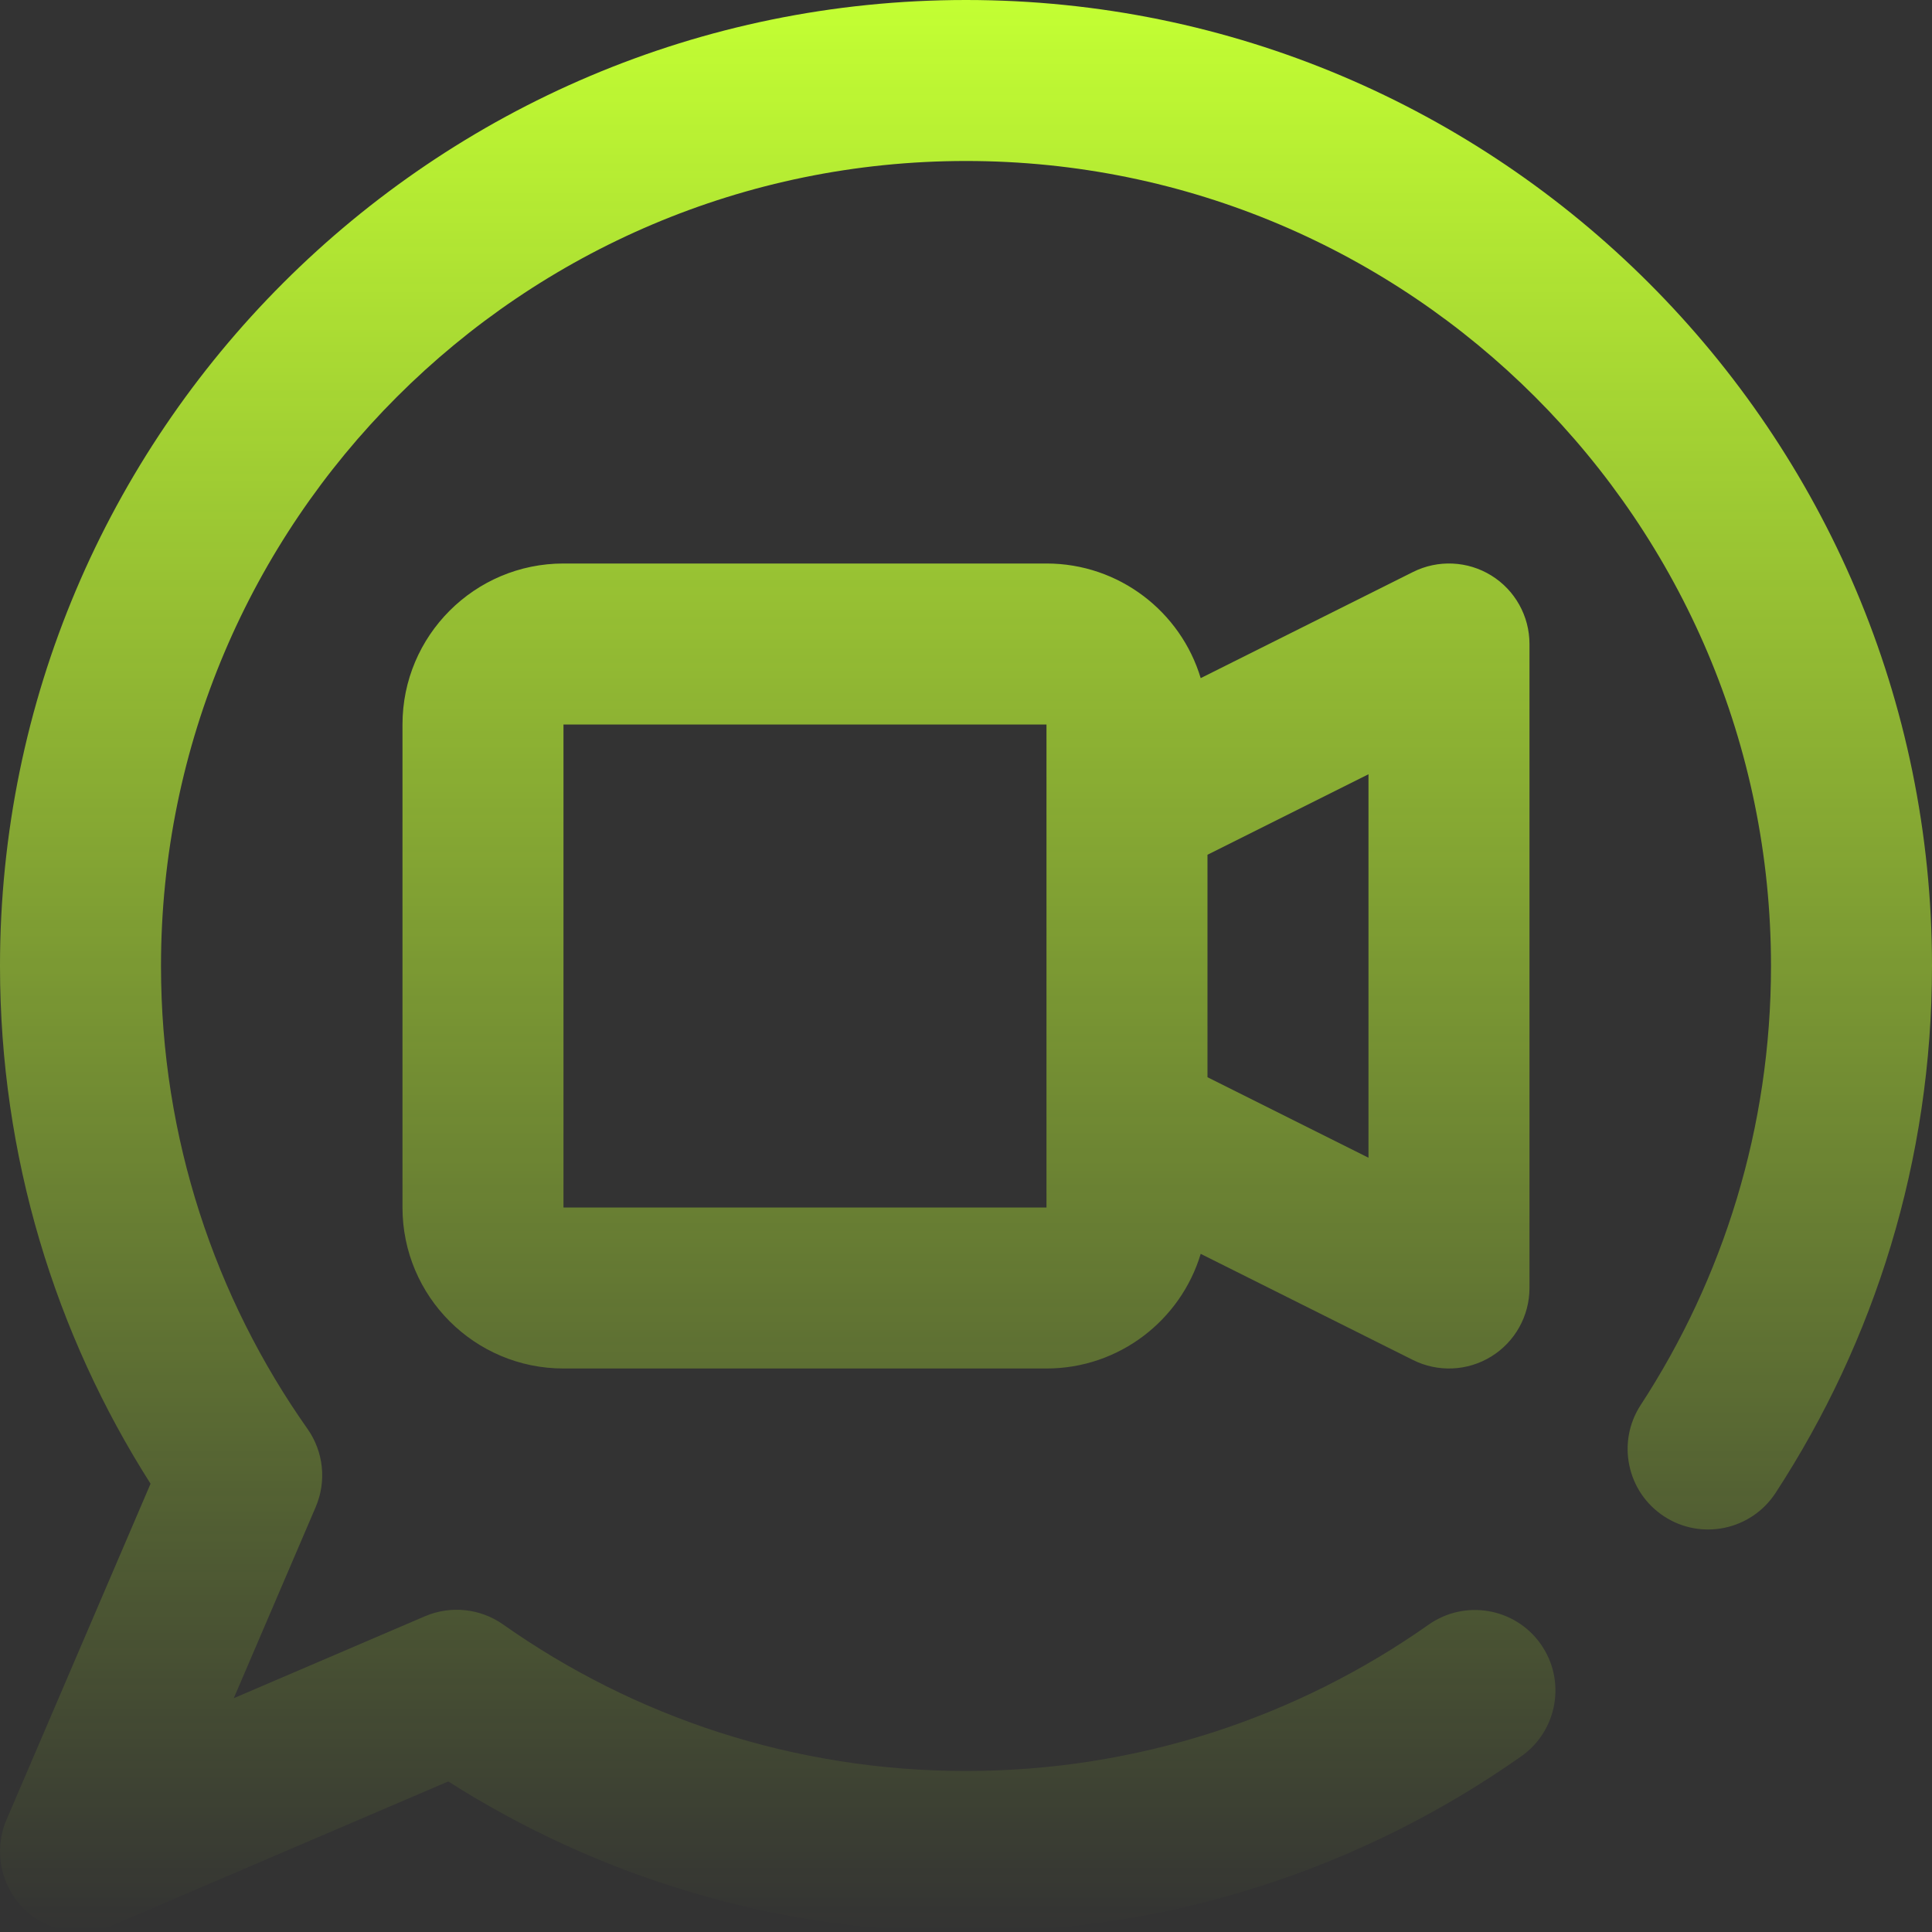 <svg width="120" height="120" viewBox="0 0 120 120" fill="none" xmlns="http://www.w3.org/2000/svg">
<rect x="0" y="0" width="120" height="120" fill="#333333" stroke="none"/>
<path d="M0 60C0 71.827 3.43 82.86 9.351 92.157L0.404 113.028C-0.401 114.908 0.019 117.089 1.464 118.533C2.909 119.978 5.089 120.398 6.969 119.593L27.842 110.648C37.138 116.569 48.172 119.998 59.999 119.998C72.833 119.998 84.73 115.96 94.49 109.086C96.748 107.498 97.288 104.376 95.7 102.121C94.111 99.863 90.99 99.321 88.734 100.911C80.604 106.636 70.691 109.999 59.999 109.999C49.3 109.999 39.38 106.631 31.248 100.898C29.827 99.898 27.992 99.706 26.397 100.388L14.52 105.478L19.61 93.601C20.292 92.006 20.1 90.171 19.1 88.751C13.367 80.62 10 70.699 10 59.999C10 32.404 32.405 9.999 60 9.999C87.595 9.999 110 32.404 110 59.999C110 70.057 107.024 79.422 101.907 87.267C100.399 89.576 101.05 92.679 103.363 94.187C105.673 95.695 108.772 95.042 110.282 92.731C116.425 83.315 120 72.073 120 60C120 26.885 93.115 0 60 0C26.885 0 0 26.886 0 60Z" fill="url(#paint0_linear_1_111)"/>
<path fill-rule="evenodd" clip-rule="evenodd" d="M94.999 40C94.999 38.268 94.103 36.658 92.627 35.745C91.154 34.836 89.313 34.752 87.763 35.528L74.578 42.12C73.34 38.003 69.517 35 64.999 35H34.999C29.48 35 24.999 39.481 24.999 45V75C24.999 80.519 29.48 85 34.999 85H64.999C69.517 85 73.34 81.997 74.578 77.879L87.763 84.472C89.313 85.247 91.154 85.164 92.627 84.254C94.103 83.341 94.999 81.732 94.999 79.999V40ZM74.999 66.909V53.09L84.999 48.09V71.909L74.999 66.909ZM34.999 45V75H64.999V45H34.999Z" fill="url(#paint1_linear_1_111)"/>
<defs>
<linearGradient id="paint0_linear_1_111" x1="60" y1="0" x2="60" y2="119.998" gradientUnits="userSpaceOnUse">
<stop stop-color="#C3FF33"/>
<stop offset="1" stop-color="#C3FF33" stop-opacity="0"/>
</linearGradient>
<linearGradient id="paint1_linear_1_111" x1="60" y1="0" x2="60" y2="119.998" gradientUnits="userSpaceOnUse">
<stop stop-color="#C3FF33"/>
<stop offset="1" stop-color="#C3FF33" stop-opacity="0"/>
</linearGradient>
</defs>
</svg>
